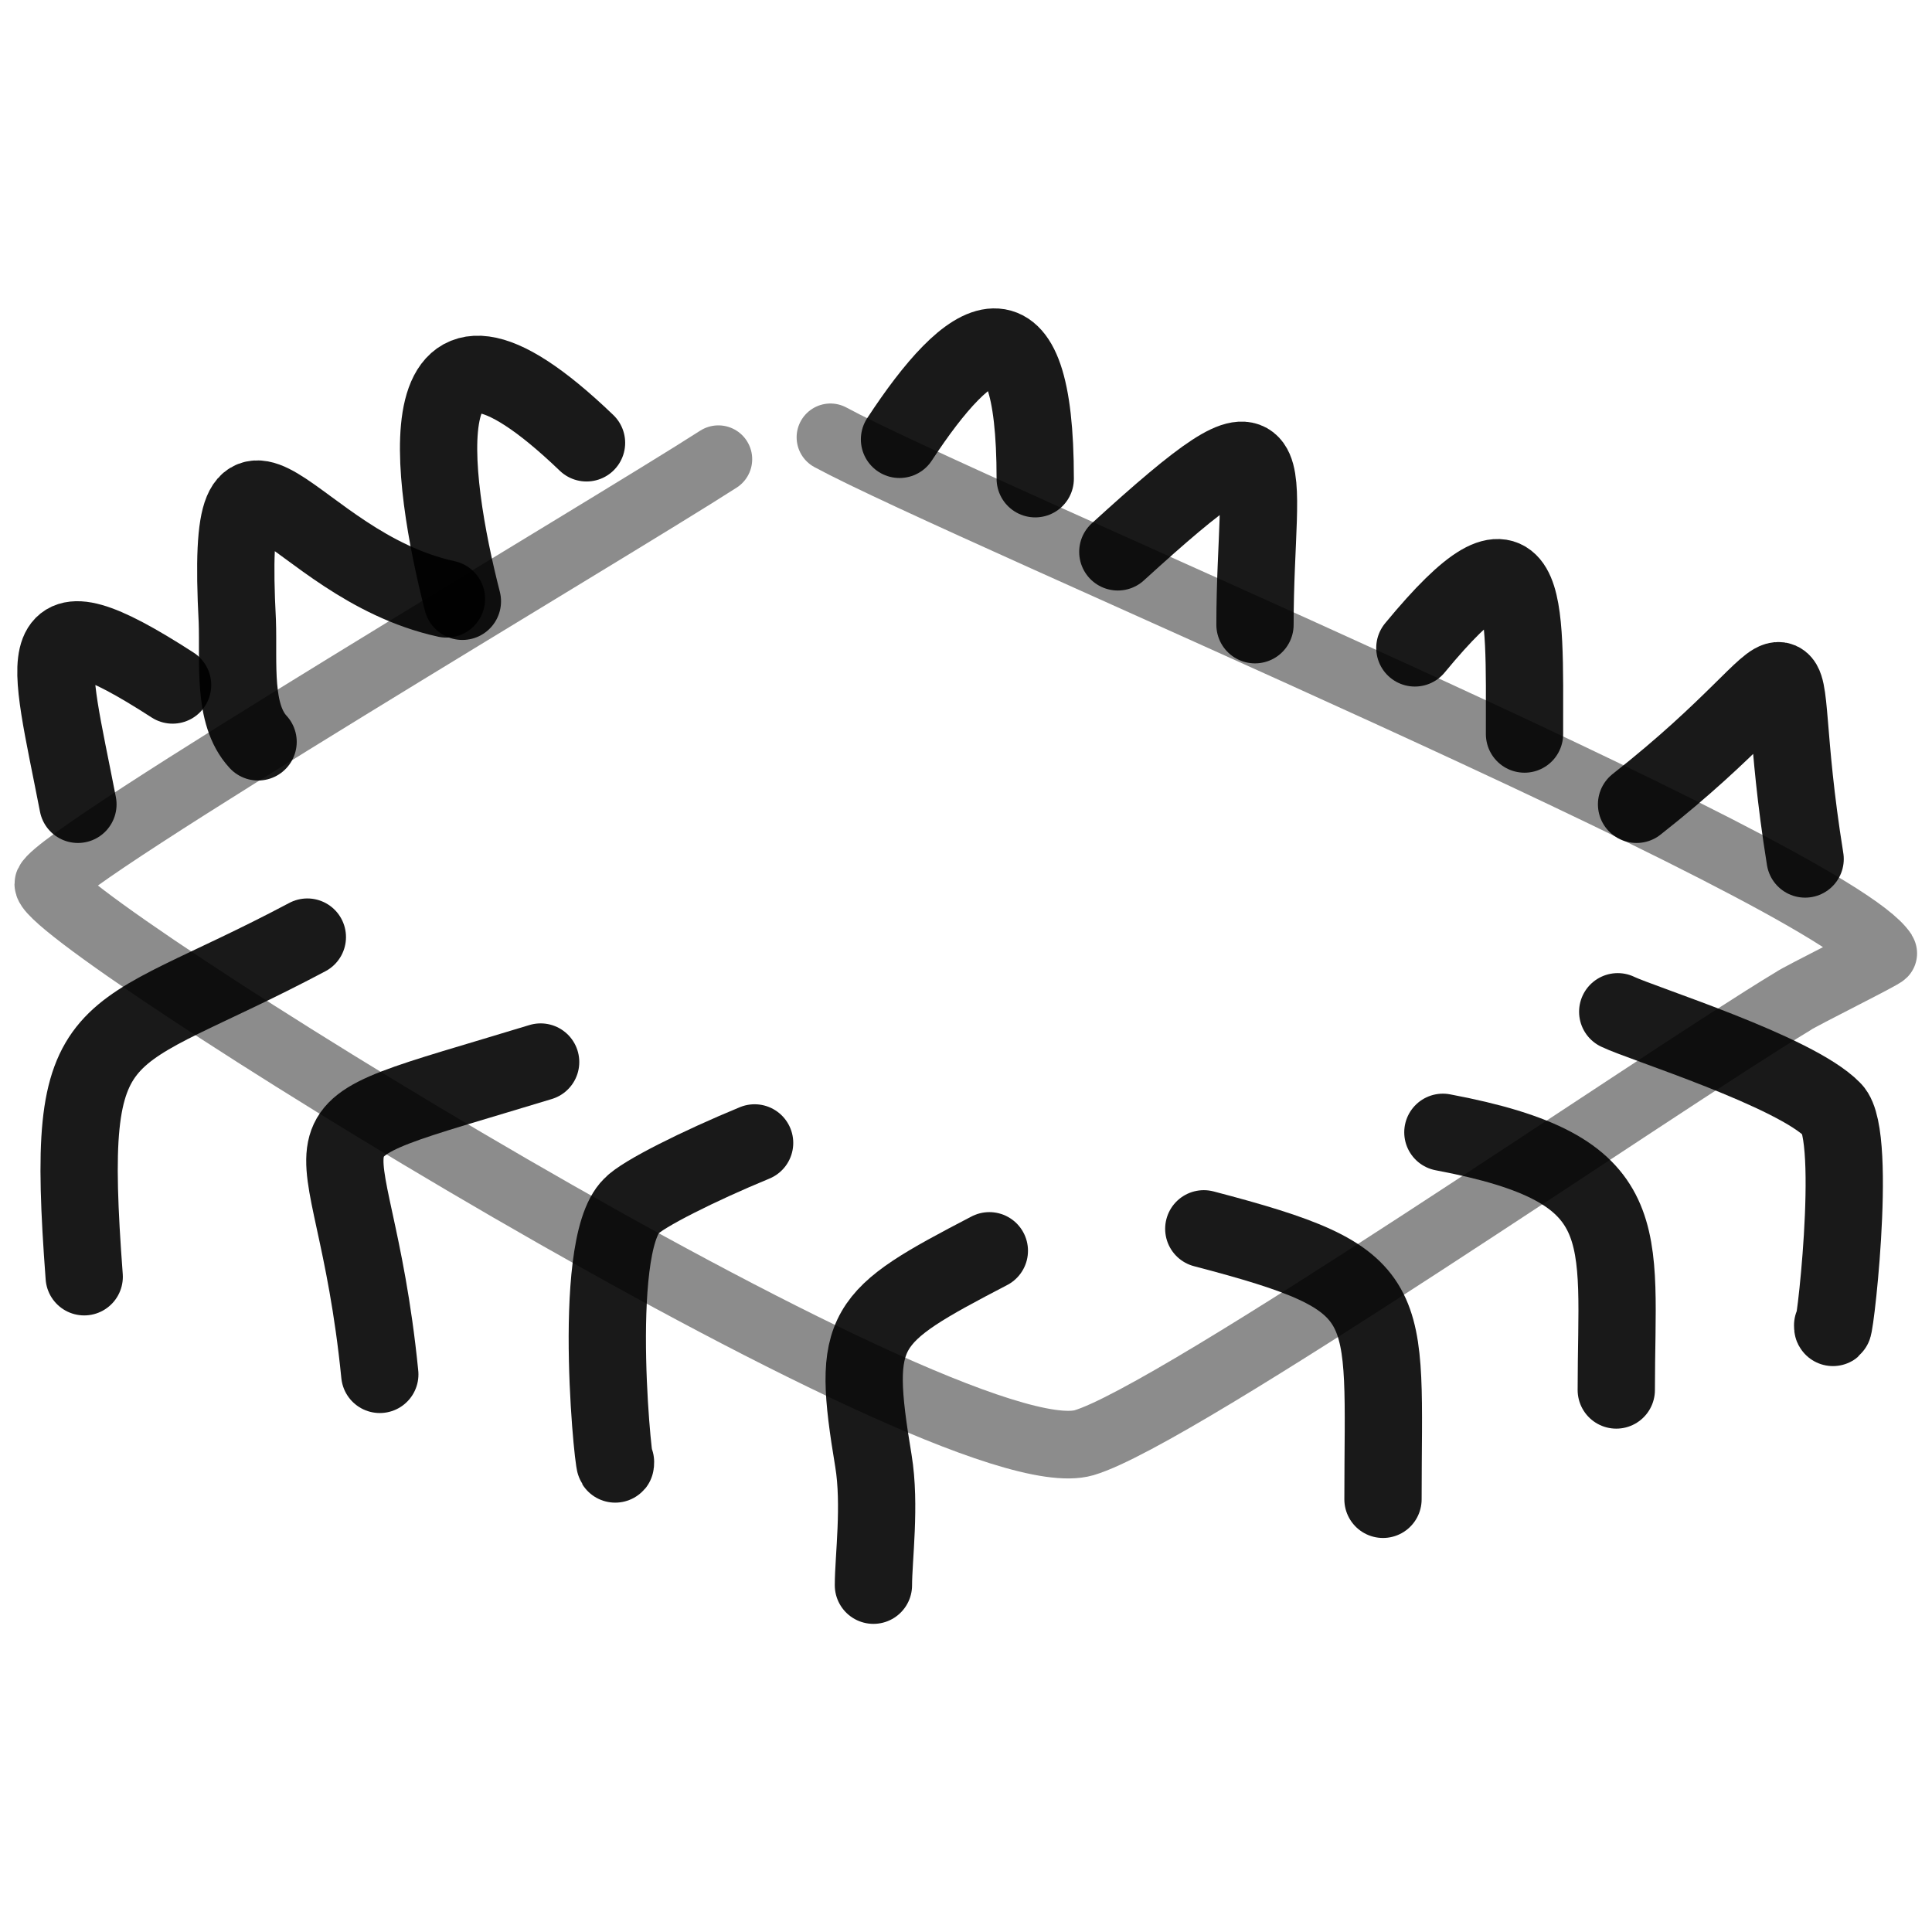 <svg xmlns="http://www.w3.org/2000/svg" version="1.1" xmlns:xlink="http://www.w3.org/1999/xlink" width="100%" height="100%" id="svgWorkerArea" viewBox="0 0 400 400" xmlns:artdraw="https://artdraw.muisca.co" style="background: white;"><defs id="defsdoc"><pattern id="patternBool" x="0" y="0" width="10" height="10" patternUnits="userSpaceOnUse" patternTransform="rotate(35)"><circle cx="5" cy="5" r="4" style="stroke: none;fill: #ff000070;"></circle></pattern></defs><g id="fileImp-68309764" class="cosito"><path id="pathImp-831015479" fill="none" opacity="0.503" stroke="#000000" stroke-linecap="round" stroke-linejoin="round" stroke-opacity="0.9" stroke-width="14" class="grouped" d="M148.733 95.069C125.733 109.869 12.733 176.669 10.033 182.855 7.133 188.769 196.433 306.769 224.433 298.702 243.633 293.069 342.933 224.369 371.233 207.291 372.433 206.369 390.233 197.569 389.933 197.34 379.233 180.669 199.633 105.569 171.933 90.542"></path><path id="pathImp-455352677" fill="none" stroke="#000000" stroke-linecap="round" stroke-linejoin="round" stroke-opacity="0.9" stroke-width="16" class="grouped" d="M63.633 194.014C20.233 217.069 13.233 208.369 17.433 264.343"></path><path id="pathImp-409776781" fill="none" stroke="#000000" stroke-linecap="round" stroke-linejoin="round" stroke-opacity="0.9" stroke-width="16" class="grouped" d="M111.933 219.881C54.933 237.269 72.933 227.369 78.633 284.553"></path><path id="pathImp-754922135" fill="none" stroke="#000000" stroke-linecap="round" stroke-linejoin="round" stroke-opacity="0.9" stroke-width="16" class="grouped" d="M156.233 236.627C144.733 241.369 132.933 247.269 130.733 249.687 121.933 258.269 127.433 308.269 127.433 302.688"></path><path id="pathImp-47117548" fill="none" stroke="#000000" stroke-linecap="round" stroke-linejoin="round" stroke-opacity="0.9" stroke-width="16" class="grouped" d="M204.833 258.957C178.333 272.769 176.233 274.769 180.833 302.463 182.333 311.569 180.833 322.669 180.833 328.204"></path><path id="pathImp-986056827" fill="none" stroke="#000000" stroke-linecap="round" stroke-linejoin="round" stroke-opacity="0.9" stroke-width="16" class="grouped" d="M249.233 254.412C289.933 265.069 286.333 268.569 286.333 310.42"></path><path id="pathImp-891567239" fill="none" stroke="#000000" stroke-linecap="round" stroke-linejoin="round" stroke-opacity="0.9" stroke-width="16" class="grouped" d="M298.733 234.432C339.333 242.069 334.633 255.069 334.633 287.785"></path><path id="pathImp-917664998" fill="none" stroke="#000000" stroke-linecap="round" stroke-linejoin="round" stroke-opacity="0.9" stroke-width="16" class="grouped" d="M334.933 209.473C339.833 211.869 371.633 221.769 379.433 229.797 384.833 235.169 379.433 279.769 379.433 274.39"></path><path id="pathImp-583239747" fill="none" stroke="#000000" stroke-linecap="round" stroke-linejoin="round" stroke-opacity="0.9" stroke-width="16" class="grouped" d="M338.833 166.528C379.333 134.669 365.433 126.369 373.733 177.847"></path><path id="pathImp-31188305" fill="none" stroke="#000000" stroke-linecap="round" stroke-linejoin="round" stroke-opacity="0.9" stroke-width="16" class="grouped" d="M292.933 134.143C316.833 105.169 315.633 123.869 315.633 151.979"></path><path id="pathImp-165315356" fill="none" stroke="#000000" stroke-linecap="round" stroke-linejoin="round" stroke-opacity="0.9" stroke-width="16" class="grouped" d="M231.433 114.26C267.733 81.169 259.833 94.669 259.833 129.344"></path><path id="pathImp-790257919" fill="none" stroke="#000000" stroke-linecap="round" stroke-linejoin="round" stroke-opacity="0.9" stroke-width="16" class="grouped" d="M186.233 90.965C200.833 68.669 214.333 59.569 214.333 99.121"></path><path id="pathImp-198286869" fill="none" stroke="#000000" stroke-linecap="round" stroke-linejoin="round" stroke-opacity="0.9" stroke-width="16" class="grouped" d="M35.733 141.826C5.133 122.069 10.033 135.169 16.133 166.528"></path><path id="pathImp-989653351" fill="none" stroke="#000000" stroke-linecap="round" stroke-linejoin="round" stroke-opacity="0.9" stroke-width="16" class="grouped" d="M92.433 124.007C59.733 116.869 46.533 78.669 49.133 128.627 49.433 137.369 48.133 147.869 53.433 153.595"></path><path id="pathImp-222907538" fill="none" stroke="#000000" stroke-linecap="round" stroke-linejoin="round" stroke-opacity="0.9" stroke-width="16" class="grouped" d="M121.433 91.687C82.733 54.569 89.233 99.169 95.733 124.494"></path></g></svg>